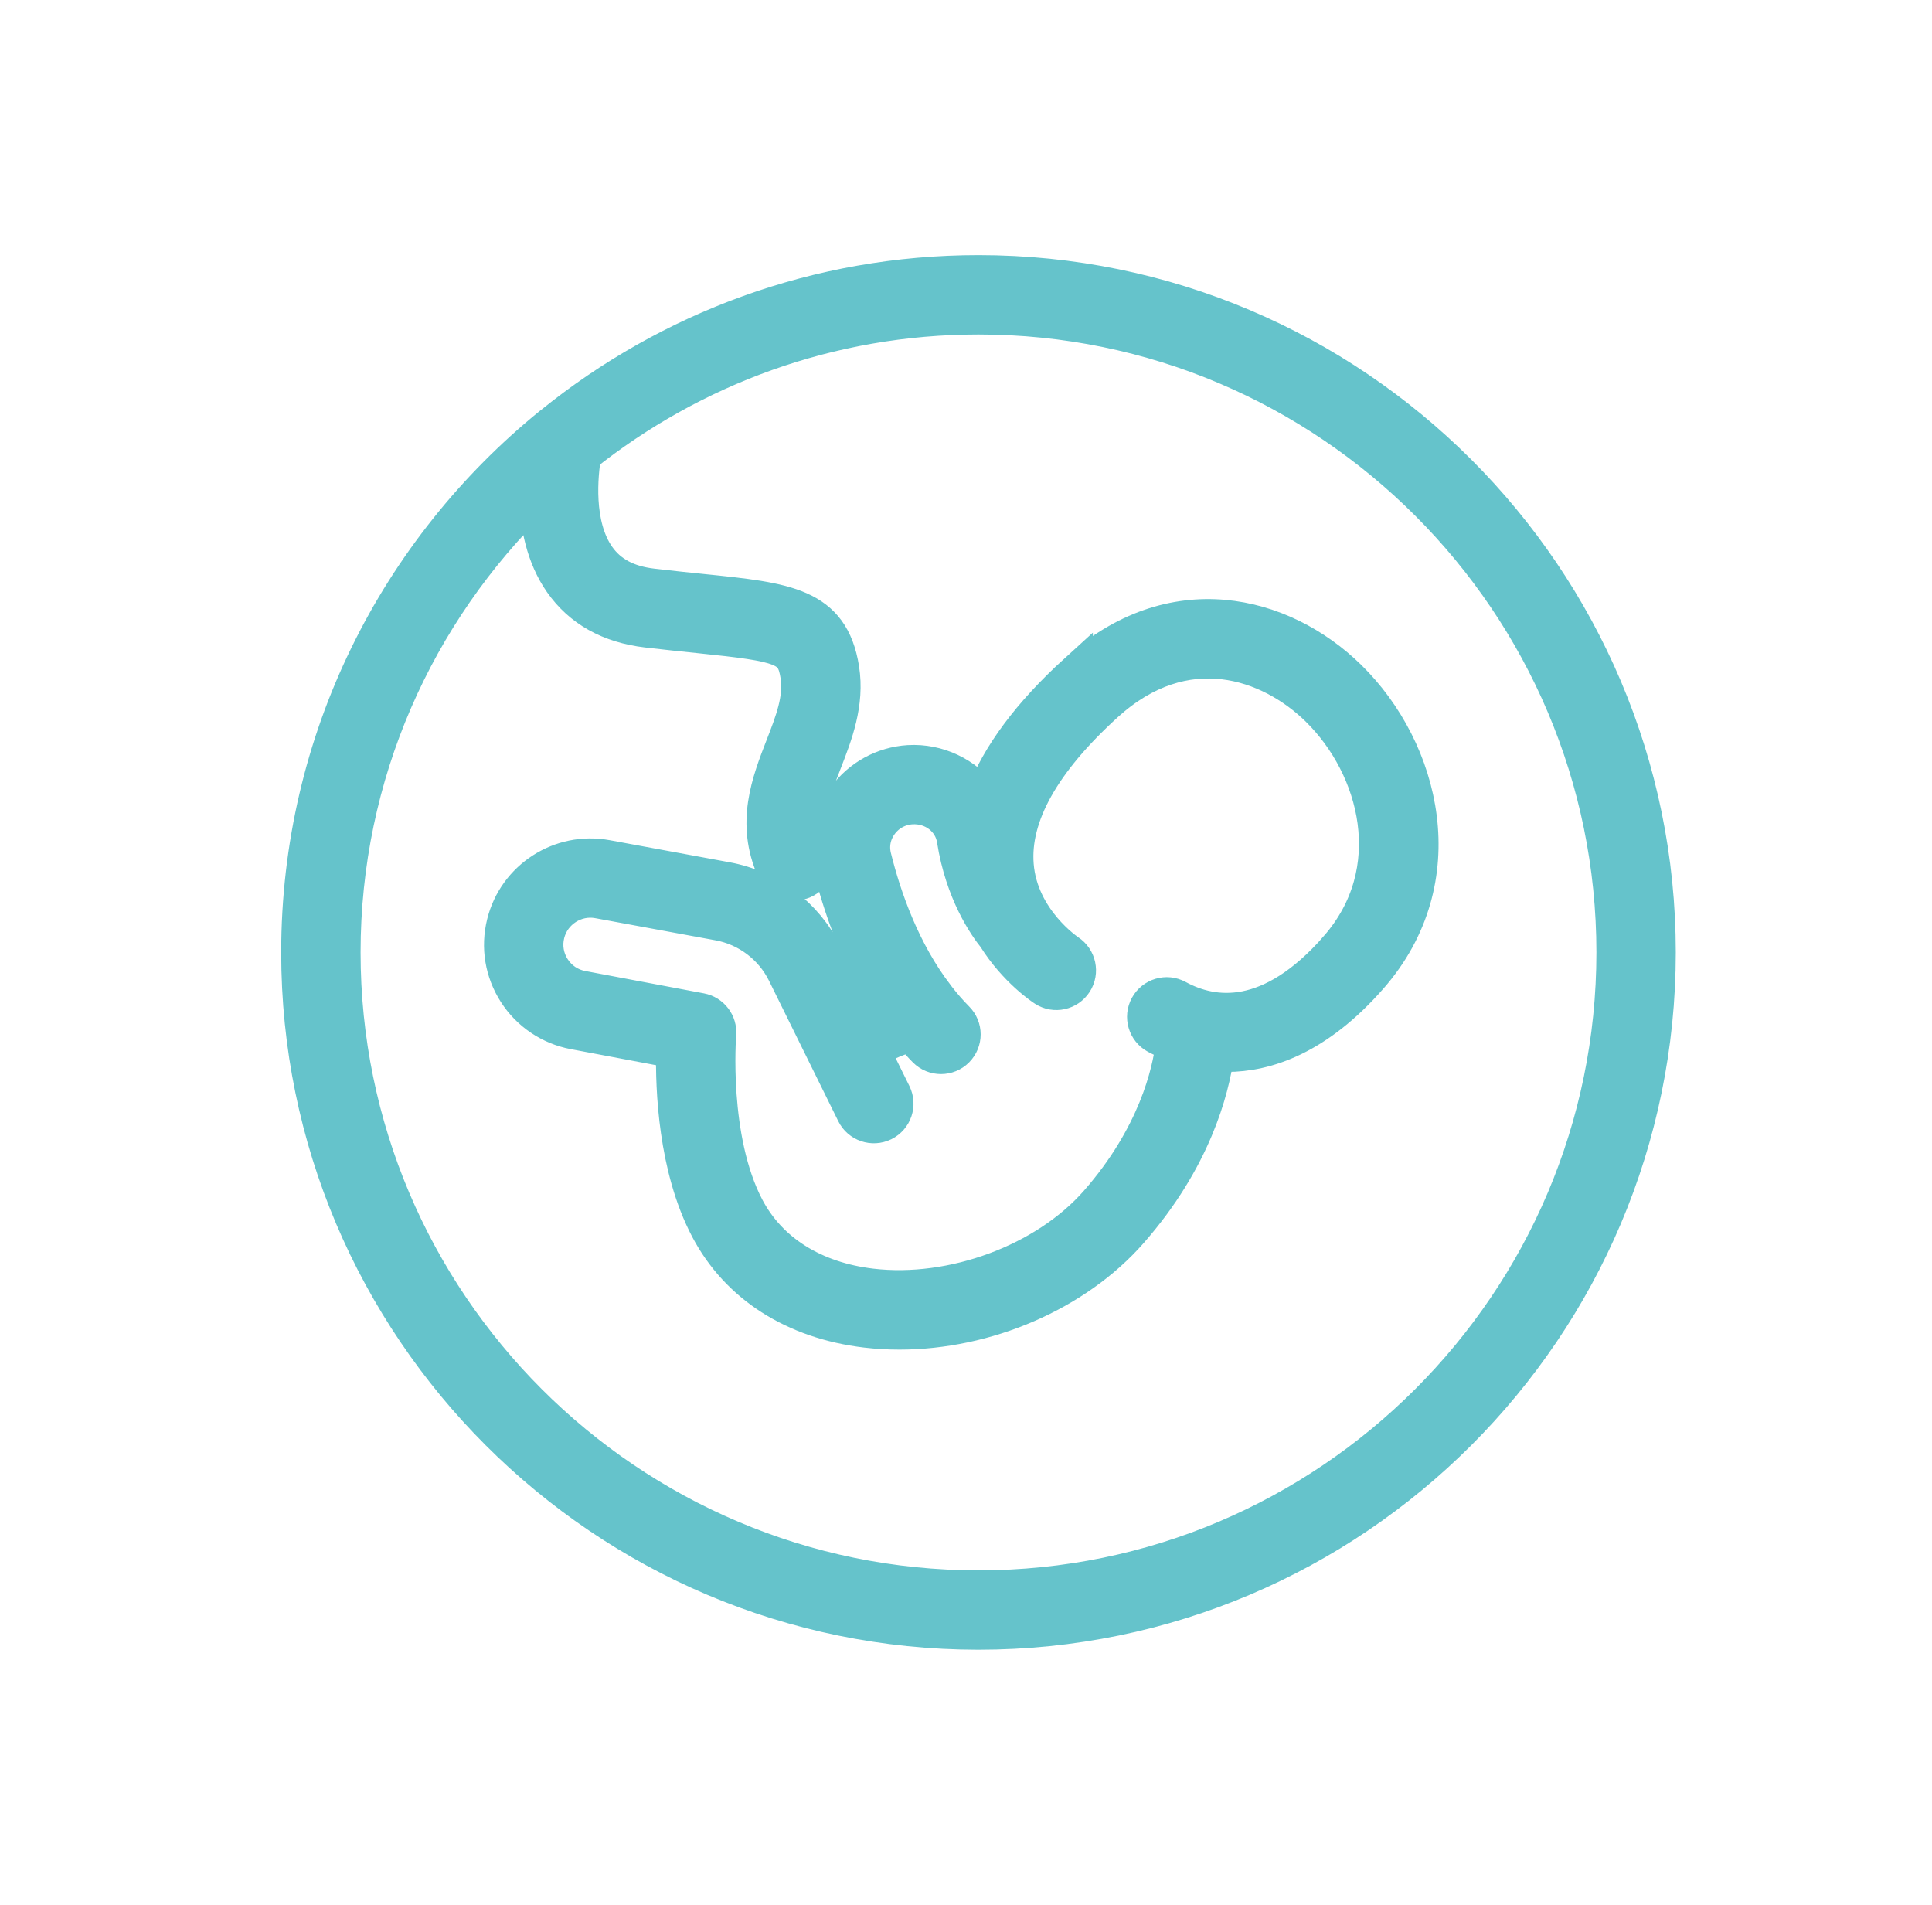 <svg width="71" height="70" viewBox="0 0 71 70" fill="none" xmlns="http://www.w3.org/2000/svg">
<path d="M35.959 10C30.028 10 24.577 12.08 20.287 15.543C20.265 15.555 20.248 15.574 20.228 15.588C14.578 20.176 10.959 27.172 10.959 35C10.959 48.785 22.174 60 35.959 60C49.744 60 60.959 48.785 60.959 35C60.959 21.215 49.744 10 35.959 10ZM35.959 58.333C23.093 58.333 12.626 47.866 12.626 35C12.626 28.45 15.342 22.526 19.703 18.284C19.736 19.284 19.948 20.45 20.617 21.406C21.323 22.415 22.386 23.01 23.776 23.173C24.478 23.256 25.107 23.32 25.668 23.378C28.837 23.702 29.143 23.824 29.305 24.837C29.436 25.668 29.107 26.517 28.756 27.418C28.241 28.743 27.657 30.245 28.436 31.977C28.576 32.287 28.879 32.469 29.197 32.469C29.311 32.469 29.427 32.445 29.538 32.396C29.958 32.207 30.146 31.713 29.956 31.294C29.463 30.198 29.856 29.19 30.309 28.023C30.706 27.004 31.154 25.851 30.951 24.574C30.572 22.203 28.891 22.032 25.837 21.719C25.284 21.663 24.664 21.599 23.971 21.517C23.063 21.411 22.414 21.062 21.986 20.454C21.155 19.271 21.353 17.432 21.467 16.733C25.451 13.566 30.486 11.667 35.959 11.667C48.825 11.667 59.292 22.134 59.292 35C59.292 47.866 48.825 58.333 35.959 58.333Z" fill="#65C3CB" stroke="#65C3CB" stroke-width="1.25"/>
<path d="M39.536 24.662C37.827 26.216 36.684 27.756 36.113 29.261C35.491 28.448 34.479 27.942 33.39 28.006C32.449 28.066 31.59 28.537 31.033 29.297C30.483 30.047 30.294 30.992 30.516 31.89C30.853 33.256 31.448 35.004 32.447 36.617C32.008 36.781 31.643 36.959 31.354 37.133L30.317 35.029C29.618 33.61 28.272 32.592 26.716 32.305L22.288 31.489C20.585 31.178 18.926 32.247 18.51 33.927C18.291 34.812 18.442 35.721 18.935 36.489C19.42 37.245 20.204 37.773 21.088 37.94L24.737 38.627C24.709 39.988 24.806 42.908 25.991 45.159C27.094 47.257 29.168 48.584 31.827 48.9C32.233 48.948 32.643 48.971 33.056 48.971C36.247 48.971 39.543 47.566 41.555 45.273C43.889 42.615 44.546 40.077 44.729 38.742C44.845 38.749 44.952 38.768 45.073 38.768C46.549 38.768 48.419 38.146 50.37 35.918C53.513 32.332 52.314 27.557 49.591 24.885C47.125 22.466 43.059 21.459 39.536 24.664V24.662ZM49.117 34.817C46.665 37.615 44.587 37.351 43.275 36.636C42.873 36.416 42.365 36.566 42.145 36.969C41.925 37.372 42.074 37.879 42.478 38.099C42.644 38.189 42.858 38.286 43.093 38.378C42.967 39.408 42.445 41.727 40.301 44.171C38.405 46.332 34.999 47.593 32.022 47.242C29.924 46.993 28.305 45.976 27.464 44.38C26.129 41.843 26.428 38.046 26.431 38.008C26.467 37.582 26.174 37.198 25.754 37.119L21.394 36.298C20.954 36.216 20.578 35.962 20.336 35.585C20.093 35.207 20.019 34.76 20.127 34.325C20.332 33.498 21.156 32.972 21.985 33.126L26.412 33.941C27.453 34.133 28.353 34.814 28.821 35.764L31.366 40.925C31.569 41.337 32.068 41.506 32.482 41.304C32.894 41.101 33.064 40.601 32.86 40.188L32.093 38.633C32.386 38.443 32.835 38.21 33.474 38.027C33.641 38.222 33.808 38.419 33.991 38.602C34.154 38.765 34.367 38.846 34.58 38.846C34.794 38.846 35.007 38.765 35.169 38.602C35.495 38.276 35.495 37.749 35.169 37.424C34.923 37.178 34.699 36.915 34.487 36.644C34.474 36.624 34.46 36.606 34.446 36.588C33.193 34.965 32.499 32.978 32.132 31.49C32.028 31.067 32.114 30.637 32.374 30.282C32.639 29.92 33.048 29.697 33.494 29.668C34.275 29.619 34.941 30.141 35.053 30.856C35.358 32.814 36.219 34.034 36.551 34.446C37.313 35.665 38.309 36.321 38.373 36.361C38.758 36.61 39.271 36.496 39.52 36.111C39.769 35.726 39.658 35.211 39.274 34.96C39.257 34.948 37.523 33.793 37.364 31.791C37.22 29.996 38.328 28.012 40.656 25.895C43.561 23.252 46.654 24.337 48.423 26.072C50.6 28.209 51.583 32.001 49.115 34.816L49.117 34.817Z" fill="#65C3CB" stroke="#65C3CB" stroke-width="1.25"/>
</svg>
